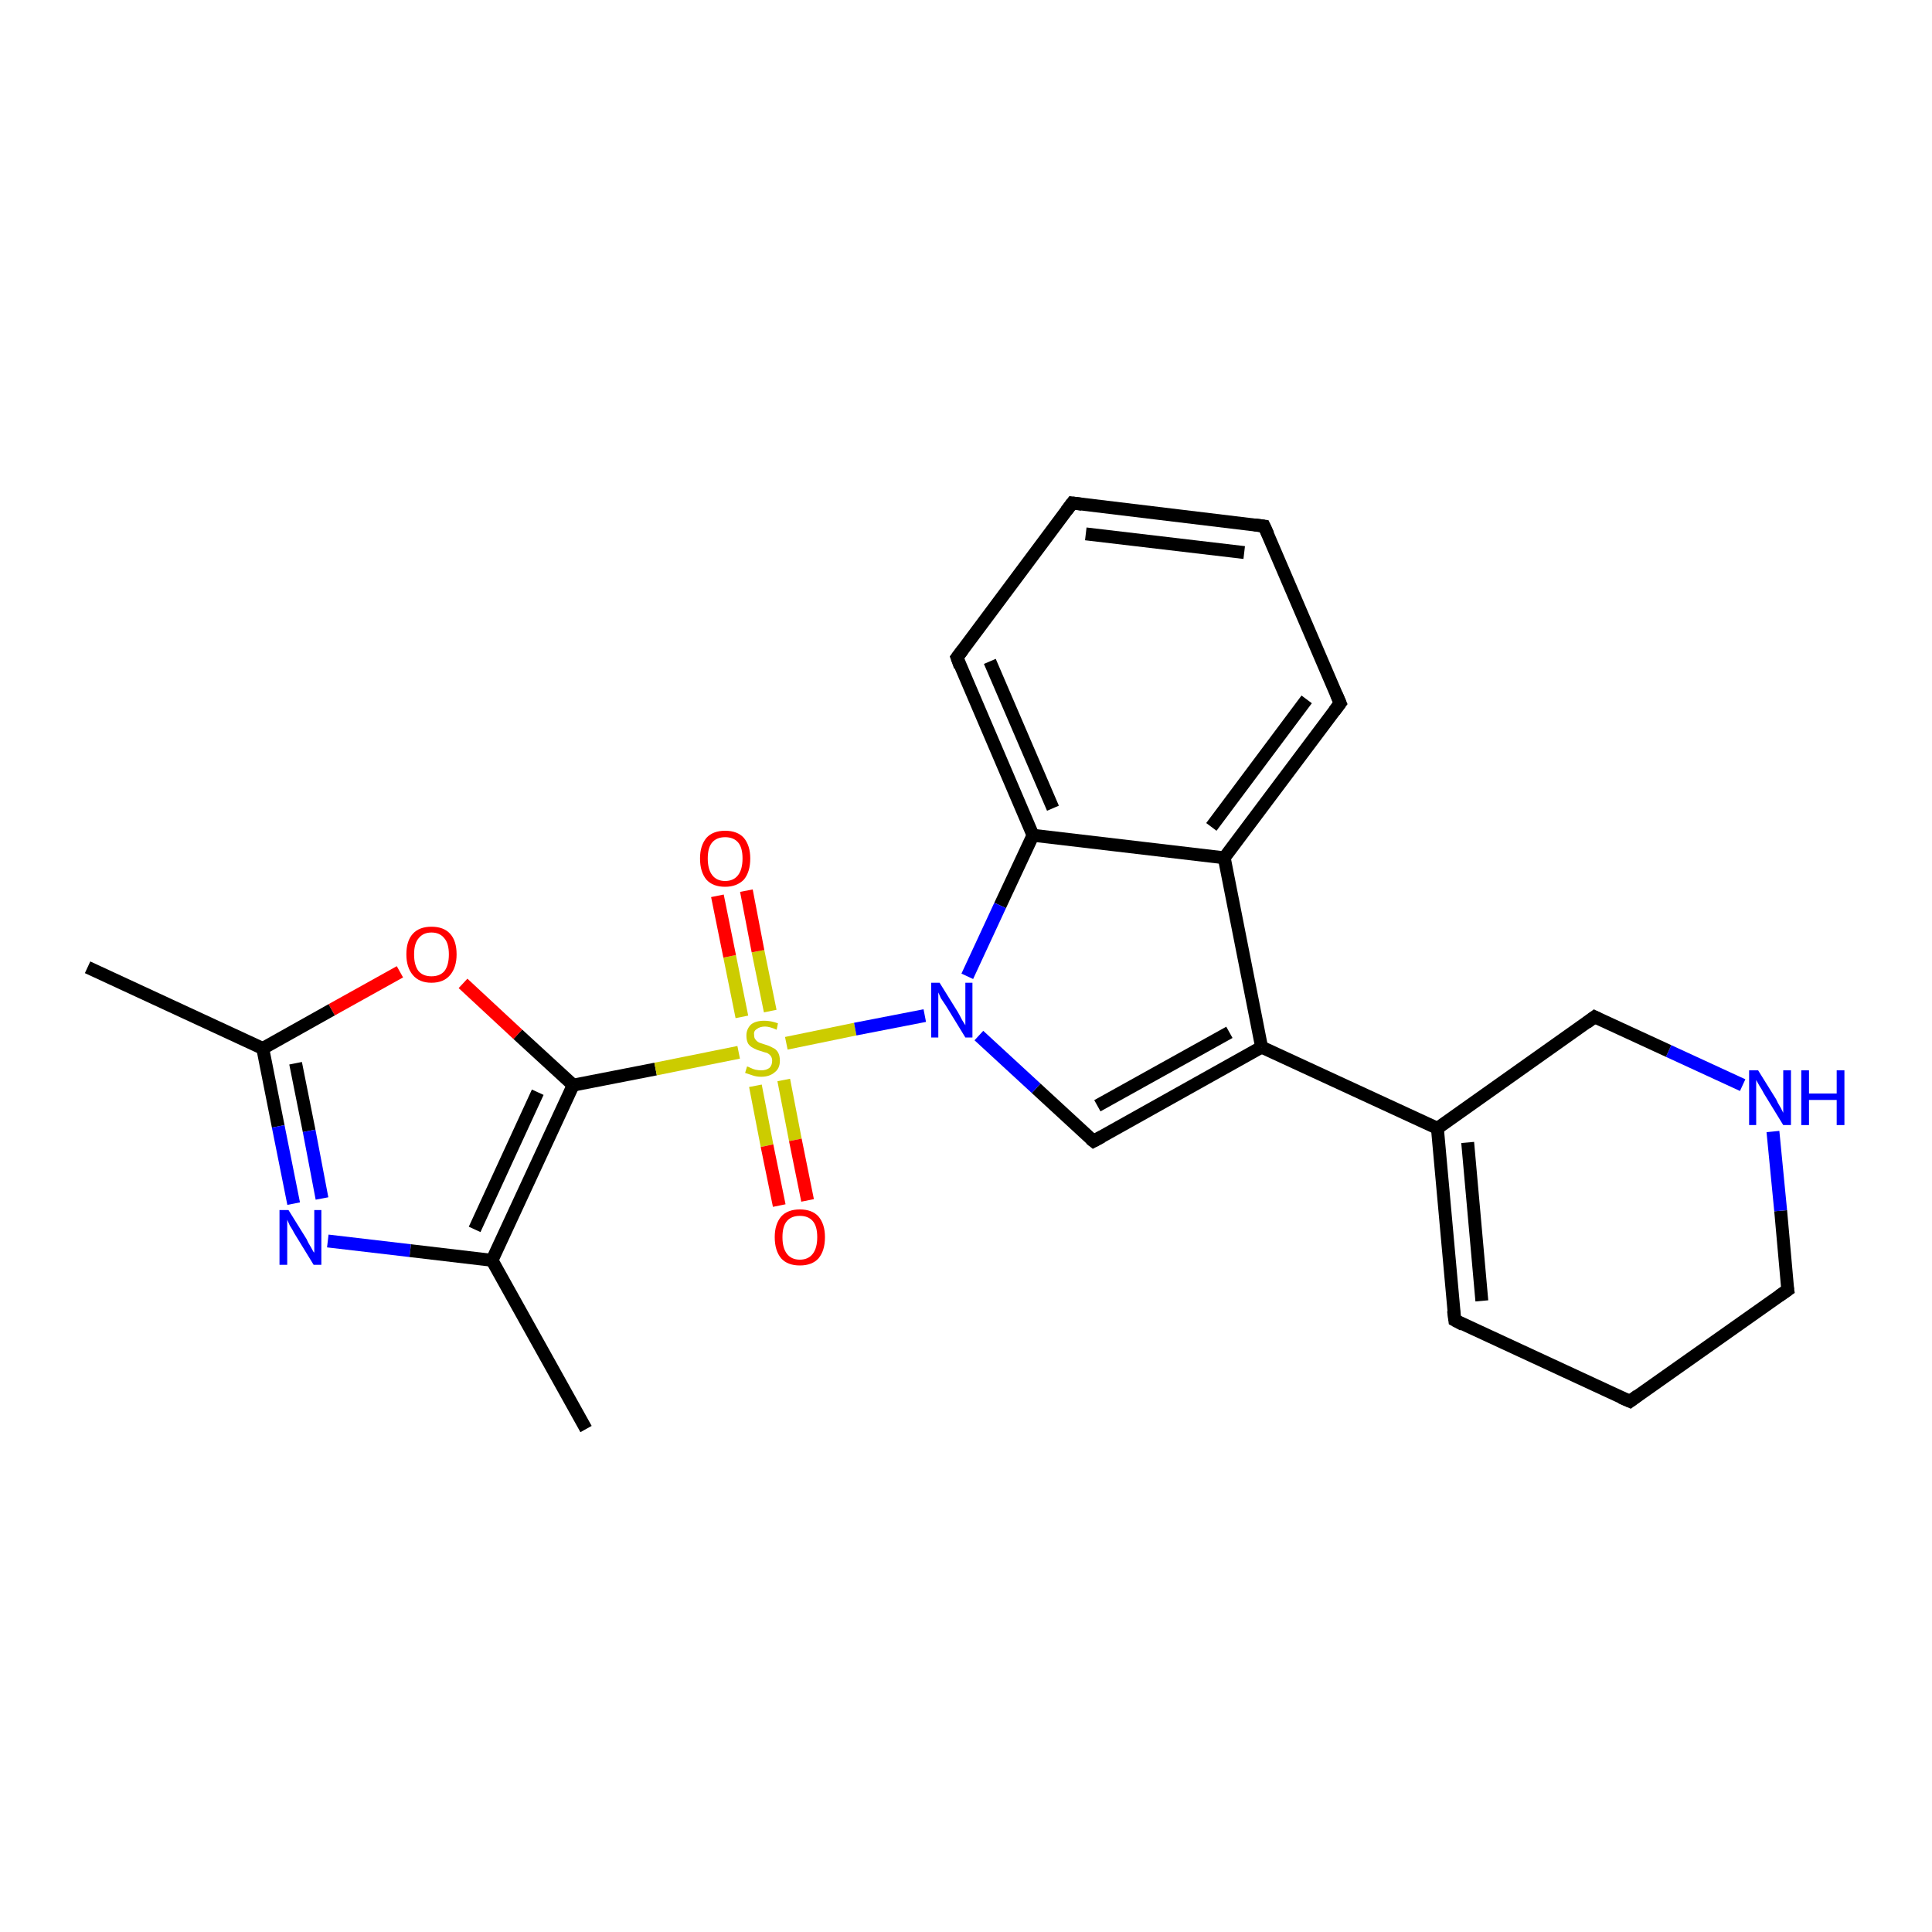 <?xml version='1.0' encoding='iso-8859-1'?>
<svg version='1.1' baseProfile='full'
              xmlns='http://www.w3.org/2000/svg'
                      xmlns:rdkit='http://www.rdkit.org/xml'
                      xmlns:xlink='http://www.w3.org/1999/xlink'
                  xml:space='preserve'
width='300px' height='300px' viewBox='0 0 300 300'>
<!-- END OF HEADER -->
<rect style='opacity:1.0;fill:#FFFFFF;stroke:none' width='300.0' height='300.0' x='0.0' y='0.0'> </rect>
<path class='bond-0 atom-0 atom-1' d='M 13.6,150.2 L 40.8,162.8' style='fill:none;fill-rule:evenodd;stroke:#000000;stroke-width:2.0px;stroke-linecap:butt;stroke-linejoin:miter;stroke-opacity:1' />
<path class='bond-1 atom-1 atom-2' d='M 40.8,162.8 L 43.2,174.9' style='fill:none;fill-rule:evenodd;stroke:#000000;stroke-width:2.0px;stroke-linecap:butt;stroke-linejoin:miter;stroke-opacity:1' />
<path class='bond-1 atom-1 atom-2' d='M 43.2,174.9 L 45.6,186.9' style='fill:none;fill-rule:evenodd;stroke:#0000FF;stroke-width:2.0px;stroke-linecap:butt;stroke-linejoin:miter;stroke-opacity:1' />
<path class='bond-1 atom-1 atom-2' d='M 45.9,165.1 L 48.0,175.6' style='fill:none;fill-rule:evenodd;stroke:#000000;stroke-width:2.0px;stroke-linecap:butt;stroke-linejoin:miter;stroke-opacity:1' />
<path class='bond-1 atom-1 atom-2' d='M 48.0,175.6 L 50.0,186.1' style='fill:none;fill-rule:evenodd;stroke:#0000FF;stroke-width:2.0px;stroke-linecap:butt;stroke-linejoin:miter;stroke-opacity:1' />
<path class='bond-2 atom-2 atom-3' d='M 50.9,192.7 L 63.7,194.2' style='fill:none;fill-rule:evenodd;stroke:#0000FF;stroke-width:2.0px;stroke-linecap:butt;stroke-linejoin:miter;stroke-opacity:1' />
<path class='bond-2 atom-2 atom-3' d='M 63.7,194.2 L 76.4,195.7' style='fill:none;fill-rule:evenodd;stroke:#000000;stroke-width:2.0px;stroke-linecap:butt;stroke-linejoin:miter;stroke-opacity:1' />
<path class='bond-3 atom-3 atom-4' d='M 76.4,195.7 L 91.0,221.9' style='fill:none;fill-rule:evenodd;stroke:#000000;stroke-width:2.0px;stroke-linecap:butt;stroke-linejoin:miter;stroke-opacity:1' />
<path class='bond-4 atom-3 atom-5' d='M 76.4,195.7 L 89.0,168.5' style='fill:none;fill-rule:evenodd;stroke:#000000;stroke-width:2.0px;stroke-linecap:butt;stroke-linejoin:miter;stroke-opacity:1' />
<path class='bond-4 atom-3 atom-5' d='M 73.7,190.9 L 83.5,169.6' style='fill:none;fill-rule:evenodd;stroke:#000000;stroke-width:2.0px;stroke-linecap:butt;stroke-linejoin:miter;stroke-opacity:1' />
<path class='bond-5 atom-5 atom-6' d='M 89.0,168.5 L 80.4,160.6' style='fill:none;fill-rule:evenodd;stroke:#000000;stroke-width:2.0px;stroke-linecap:butt;stroke-linejoin:miter;stroke-opacity:1' />
<path class='bond-5 atom-5 atom-6' d='M 80.4,160.6 L 71.9,152.7' style='fill:none;fill-rule:evenodd;stroke:#FF0000;stroke-width:2.0px;stroke-linecap:butt;stroke-linejoin:miter;stroke-opacity:1' />
<path class='bond-6 atom-5 atom-7' d='M 89.0,168.5 L 101.8,166.0' style='fill:none;fill-rule:evenodd;stroke:#000000;stroke-width:2.0px;stroke-linecap:butt;stroke-linejoin:miter;stroke-opacity:1' />
<path class='bond-6 atom-5 atom-7' d='M 101.8,166.0 L 114.7,163.4' style='fill:none;fill-rule:evenodd;stroke:#CCCC00;stroke-width:2.0px;stroke-linecap:butt;stroke-linejoin:miter;stroke-opacity:1' />
<path class='bond-7 atom-7 atom-8' d='M 119.6,157.0 L 117.7,147.7' style='fill:none;fill-rule:evenodd;stroke:#CCCC00;stroke-width:2.0px;stroke-linecap:butt;stroke-linejoin:miter;stroke-opacity:1' />
<path class='bond-7 atom-7 atom-8' d='M 117.7,147.7 L 115.9,138.3' style='fill:none;fill-rule:evenodd;stroke:#FF0000;stroke-width:2.0px;stroke-linecap:butt;stroke-linejoin:miter;stroke-opacity:1' />
<path class='bond-7 atom-7 atom-8' d='M 115.2,157.9 L 113.3,148.5' style='fill:none;fill-rule:evenodd;stroke:#CCCC00;stroke-width:2.0px;stroke-linecap:butt;stroke-linejoin:miter;stroke-opacity:1' />
<path class='bond-7 atom-7 atom-8' d='M 113.3,148.5 L 111.4,139.1' style='fill:none;fill-rule:evenodd;stroke:#FF0000;stroke-width:2.0px;stroke-linecap:butt;stroke-linejoin:miter;stroke-opacity:1' />
<path class='bond-8 atom-7 atom-9' d='M 117.3,168.6 L 119.1,177.9' style='fill:none;fill-rule:evenodd;stroke:#CCCC00;stroke-width:2.0px;stroke-linecap:butt;stroke-linejoin:miter;stroke-opacity:1' />
<path class='bond-8 atom-7 atom-9' d='M 119.1,177.9 L 121.0,187.2' style='fill:none;fill-rule:evenodd;stroke:#FF0000;stroke-width:2.0px;stroke-linecap:butt;stroke-linejoin:miter;stroke-opacity:1' />
<path class='bond-8 atom-7 atom-9' d='M 121.7,167.7 L 123.5,177.0' style='fill:none;fill-rule:evenodd;stroke:#CCCC00;stroke-width:2.0px;stroke-linecap:butt;stroke-linejoin:miter;stroke-opacity:1' />
<path class='bond-8 atom-7 atom-9' d='M 123.5,177.0 L 125.4,186.4' style='fill:none;fill-rule:evenodd;stroke:#FF0000;stroke-width:2.0px;stroke-linecap:butt;stroke-linejoin:miter;stroke-opacity:1' />
<path class='bond-9 atom-7 atom-10' d='M 122.1,162.0 L 132.8,159.8' style='fill:none;fill-rule:evenodd;stroke:#CCCC00;stroke-width:2.0px;stroke-linecap:butt;stroke-linejoin:miter;stroke-opacity:1' />
<path class='bond-9 atom-7 atom-10' d='M 132.8,159.8 L 143.6,157.7' style='fill:none;fill-rule:evenodd;stroke:#0000FF;stroke-width:2.0px;stroke-linecap:butt;stroke-linejoin:miter;stroke-opacity:1' />
<path class='bond-10 atom-10 atom-11' d='M 152.0,160.8 L 160.9,169.0' style='fill:none;fill-rule:evenodd;stroke:#0000FF;stroke-width:2.0px;stroke-linecap:butt;stroke-linejoin:miter;stroke-opacity:1' />
<path class='bond-10 atom-10 atom-11' d='M 160.9,169.0 L 169.8,177.2' style='fill:none;fill-rule:evenodd;stroke:#000000;stroke-width:2.0px;stroke-linecap:butt;stroke-linejoin:miter;stroke-opacity:1' />
<path class='bond-11 atom-11 atom-12' d='M 169.8,177.2 L 195.9,162.6' style='fill:none;fill-rule:evenodd;stroke:#000000;stroke-width:2.0px;stroke-linecap:butt;stroke-linejoin:miter;stroke-opacity:1' />
<path class='bond-11 atom-11 atom-12' d='M 170.4,171.7 L 190.9,160.3' style='fill:none;fill-rule:evenodd;stroke:#000000;stroke-width:2.0px;stroke-linecap:butt;stroke-linejoin:miter;stroke-opacity:1' />
<path class='bond-12 atom-12 atom-13' d='M 195.9,162.6 L 223.2,175.2' style='fill:none;fill-rule:evenodd;stroke:#000000;stroke-width:2.0px;stroke-linecap:butt;stroke-linejoin:miter;stroke-opacity:1' />
<path class='bond-13 atom-13 atom-14' d='M 223.2,175.2 L 225.9,205.0' style='fill:none;fill-rule:evenodd;stroke:#000000;stroke-width:2.0px;stroke-linecap:butt;stroke-linejoin:miter;stroke-opacity:1' />
<path class='bond-13 atom-13 atom-14' d='M 227.9,177.4 L 230.1,202.0' style='fill:none;fill-rule:evenodd;stroke:#000000;stroke-width:2.0px;stroke-linecap:butt;stroke-linejoin:miter;stroke-opacity:1' />
<path class='bond-14 atom-14 atom-15' d='M 225.9,205.0 L 253.1,217.6' style='fill:none;fill-rule:evenodd;stroke:#000000;stroke-width:2.0px;stroke-linecap:butt;stroke-linejoin:miter;stroke-opacity:1' />
<path class='bond-15 atom-15 atom-16' d='M 253.1,217.6 L 277.6,200.3' style='fill:none;fill-rule:evenodd;stroke:#000000;stroke-width:2.0px;stroke-linecap:butt;stroke-linejoin:miter;stroke-opacity:1' />
<path class='bond-16 atom-16 atom-17' d='M 277.6,200.3 L 276.5,188.0' style='fill:none;fill-rule:evenodd;stroke:#000000;stroke-width:2.0px;stroke-linecap:butt;stroke-linejoin:miter;stroke-opacity:1' />
<path class='bond-16 atom-16 atom-17' d='M 276.5,188.0 L 275.3,175.7' style='fill:none;fill-rule:evenodd;stroke:#0000FF;stroke-width:2.0px;stroke-linecap:butt;stroke-linejoin:miter;stroke-opacity:1' />
<path class='bond-17 atom-17 atom-18' d='M 270.6,168.5 L 259.1,163.2' style='fill:none;fill-rule:evenodd;stroke:#0000FF;stroke-width:2.0px;stroke-linecap:butt;stroke-linejoin:miter;stroke-opacity:1' />
<path class='bond-17 atom-17 atom-18' d='M 259.1,163.2 L 247.6,157.9' style='fill:none;fill-rule:evenodd;stroke:#000000;stroke-width:2.0px;stroke-linecap:butt;stroke-linejoin:miter;stroke-opacity:1' />
<path class='bond-18 atom-12 atom-19' d='M 195.9,162.6 L 190.1,133.2' style='fill:none;fill-rule:evenodd;stroke:#000000;stroke-width:2.0px;stroke-linecap:butt;stroke-linejoin:miter;stroke-opacity:1' />
<path class='bond-19 atom-19 atom-20' d='M 190.1,133.2 L 208.1,109.2' style='fill:none;fill-rule:evenodd;stroke:#000000;stroke-width:2.0px;stroke-linecap:butt;stroke-linejoin:miter;stroke-opacity:1' />
<path class='bond-19 atom-19 atom-20' d='M 188.1,128.4 L 202.9,108.6' style='fill:none;fill-rule:evenodd;stroke:#000000;stroke-width:2.0px;stroke-linecap:butt;stroke-linejoin:miter;stroke-opacity:1' />
<path class='bond-20 atom-20 atom-21' d='M 208.1,109.2 L 196.3,81.7' style='fill:none;fill-rule:evenodd;stroke:#000000;stroke-width:2.0px;stroke-linecap:butt;stroke-linejoin:miter;stroke-opacity:1' />
<path class='bond-21 atom-21 atom-22' d='M 196.3,81.7 L 166.5,78.1' style='fill:none;fill-rule:evenodd;stroke:#000000;stroke-width:2.0px;stroke-linecap:butt;stroke-linejoin:miter;stroke-opacity:1' />
<path class='bond-21 atom-21 atom-22' d='M 193.2,85.8 L 168.6,82.9' style='fill:none;fill-rule:evenodd;stroke:#000000;stroke-width:2.0px;stroke-linecap:butt;stroke-linejoin:miter;stroke-opacity:1' />
<path class='bond-22 atom-22 atom-23' d='M 166.5,78.1 L 148.6,102.1' style='fill:none;fill-rule:evenodd;stroke:#000000;stroke-width:2.0px;stroke-linecap:butt;stroke-linejoin:miter;stroke-opacity:1' />
<path class='bond-23 atom-23 atom-24' d='M 148.6,102.1 L 160.4,129.7' style='fill:none;fill-rule:evenodd;stroke:#000000;stroke-width:2.0px;stroke-linecap:butt;stroke-linejoin:miter;stroke-opacity:1' />
<path class='bond-23 atom-23 atom-24' d='M 153.7,102.7 L 163.5,125.5' style='fill:none;fill-rule:evenodd;stroke:#000000;stroke-width:2.0px;stroke-linecap:butt;stroke-linejoin:miter;stroke-opacity:1' />
<path class='bond-24 atom-6 atom-1' d='M 62.1,150.9 L 51.5,156.8' style='fill:none;fill-rule:evenodd;stroke:#FF0000;stroke-width:2.0px;stroke-linecap:butt;stroke-linejoin:miter;stroke-opacity:1' />
<path class='bond-24 atom-6 atom-1' d='M 51.5,156.8 L 40.8,162.8' style='fill:none;fill-rule:evenodd;stroke:#000000;stroke-width:2.0px;stroke-linecap:butt;stroke-linejoin:miter;stroke-opacity:1' />
<path class='bond-25 atom-24 atom-10' d='M 160.4,129.7 L 155.3,140.6' style='fill:none;fill-rule:evenodd;stroke:#000000;stroke-width:2.0px;stroke-linecap:butt;stroke-linejoin:miter;stroke-opacity:1' />
<path class='bond-25 atom-24 atom-10' d='M 155.3,140.6 L 150.2,151.6' style='fill:none;fill-rule:evenodd;stroke:#0000FF;stroke-width:2.0px;stroke-linecap:butt;stroke-linejoin:miter;stroke-opacity:1' />
<path class='bond-26 atom-18 atom-13' d='M 247.6,157.9 L 223.2,175.2' style='fill:none;fill-rule:evenodd;stroke:#000000;stroke-width:2.0px;stroke-linecap:butt;stroke-linejoin:miter;stroke-opacity:1' />
<path class='bond-27 atom-24 atom-19' d='M 160.4,129.7 L 190.1,133.2' style='fill:none;fill-rule:evenodd;stroke:#000000;stroke-width:2.0px;stroke-linecap:butt;stroke-linejoin:miter;stroke-opacity:1' />
<path d='M 169.3,176.8 L 169.8,177.2 L 171.1,176.5' style='fill:none;stroke:#000000;stroke-width:2.0px;stroke-linecap:butt;stroke-linejoin:miter;stroke-opacity:1;' />
<path d='M 225.7,203.5 L 225.9,205.0 L 227.2,205.7' style='fill:none;stroke:#000000;stroke-width:2.0px;stroke-linecap:butt;stroke-linejoin:miter;stroke-opacity:1;' />
<path d='M 251.7,217.0 L 253.1,217.6 L 254.3,216.7' style='fill:none;stroke:#000000;stroke-width:2.0px;stroke-linecap:butt;stroke-linejoin:miter;stroke-opacity:1;' />
<path d='M 276.3,201.2 L 277.6,200.3 L 277.5,199.7' style='fill:none;stroke:#000000;stroke-width:2.0px;stroke-linecap:butt;stroke-linejoin:miter;stroke-opacity:1;' />
<path d='M 248.2,158.2 L 247.6,157.9 L 246.4,158.8' style='fill:none;stroke:#000000;stroke-width:2.0px;stroke-linecap:butt;stroke-linejoin:miter;stroke-opacity:1;' />
<path d='M 207.2,110.4 L 208.1,109.2 L 207.5,107.8' style='fill:none;stroke:#000000;stroke-width:2.0px;stroke-linecap:butt;stroke-linejoin:miter;stroke-opacity:1;' />
<path d='M 196.9,83.0 L 196.3,81.7 L 194.8,81.5' style='fill:none;stroke:#000000;stroke-width:2.0px;stroke-linecap:butt;stroke-linejoin:miter;stroke-opacity:1;' />
<path d='M 168.0,78.3 L 166.5,78.1 L 165.6,79.3' style='fill:none;stroke:#000000;stroke-width:2.0px;stroke-linecap:butt;stroke-linejoin:miter;stroke-opacity:1;' />
<path d='M 149.5,100.9 L 148.6,102.1 L 149.1,103.5' style='fill:none;stroke:#000000;stroke-width:2.0px;stroke-linecap:butt;stroke-linejoin:miter;stroke-opacity:1;' />
<path class='atom-2' d='M 44.8 187.9
L 47.6 192.4
Q 47.8 192.9, 48.3 193.7
Q 48.7 194.5, 48.8 194.5
L 48.8 187.9
L 49.9 187.9
L 49.9 196.4
L 48.7 196.4
L 45.7 191.5
Q 45.4 190.9, 45.0 190.3
Q 44.7 189.6, 44.6 189.4
L 44.6 196.4
L 43.4 196.4
L 43.4 187.9
L 44.8 187.9
' fill='#0000FF'/>
<path class='atom-6' d='M 63.1 148.2
Q 63.1 146.1, 64.1 145.0
Q 65.1 143.9, 67.0 143.9
Q 68.9 143.9, 69.9 145.0
Q 70.9 146.1, 70.9 148.2
Q 70.9 150.2, 69.9 151.4
Q 68.9 152.6, 67.0 152.6
Q 65.1 152.6, 64.1 151.4
Q 63.1 150.2, 63.1 148.2
M 67.0 151.6
Q 68.3 151.6, 69.0 150.8
Q 69.7 149.9, 69.7 148.2
Q 69.7 146.5, 69.0 145.7
Q 68.3 144.8, 67.0 144.8
Q 65.7 144.8, 65.0 145.7
Q 64.3 146.5, 64.3 148.2
Q 64.3 149.9, 65.0 150.8
Q 65.7 151.6, 67.0 151.6
' fill='#FF0000'/>
<path class='atom-7' d='M 116.0 165.6
Q 116.1 165.6, 116.5 165.8
Q 116.9 166.0, 117.3 166.1
Q 117.8 166.2, 118.2 166.2
Q 119.0 166.2, 119.5 165.8
Q 119.9 165.4, 119.9 164.7
Q 119.9 164.3, 119.7 164.0
Q 119.5 163.7, 119.1 163.5
Q 118.7 163.4, 118.1 163.2
Q 117.4 163.0, 116.9 162.7
Q 116.5 162.5, 116.2 162.1
Q 115.9 161.6, 115.9 160.8
Q 115.9 159.8, 116.6 159.1
Q 117.3 158.5, 118.7 158.5
Q 119.7 158.5, 120.8 158.9
L 120.6 159.9
Q 119.5 159.4, 118.8 159.4
Q 118.0 159.4, 117.5 159.8
Q 117.0 160.1, 117.1 160.7
Q 117.1 161.2, 117.3 161.4
Q 117.5 161.7, 117.9 161.9
Q 118.2 162.0, 118.8 162.2
Q 119.5 162.4, 120.0 162.7
Q 120.5 162.9, 120.8 163.4
Q 121.1 163.9, 121.1 164.7
Q 121.1 165.9, 120.3 166.5
Q 119.5 167.2, 118.2 167.2
Q 117.5 167.2, 116.9 167.0
Q 116.3 166.8, 115.7 166.6
L 116.0 165.6
' fill='#CCCC00'/>
<path class='atom-8' d='M 108.7 133.3
Q 108.7 131.3, 109.7 130.1
Q 110.7 129.0, 112.6 129.0
Q 114.5 129.0, 115.5 130.1
Q 116.5 131.3, 116.5 133.3
Q 116.5 135.4, 115.5 136.6
Q 114.4 137.7, 112.6 137.7
Q 110.7 137.7, 109.7 136.6
Q 108.7 135.4, 108.7 133.3
M 112.6 136.8
Q 113.9 136.8, 114.6 135.9
Q 115.3 135.0, 115.3 133.3
Q 115.3 131.6, 114.6 130.8
Q 113.9 130.0, 112.6 130.0
Q 111.3 130.0, 110.6 130.8
Q 109.9 131.6, 109.9 133.3
Q 109.9 135.0, 110.6 135.9
Q 111.3 136.8, 112.6 136.8
' fill='#FF0000'/>
<path class='atom-9' d='M 120.3 192.1
Q 120.3 190.1, 121.3 188.9
Q 122.3 187.8, 124.2 187.8
Q 126.1 187.8, 127.1 188.9
Q 128.1 190.1, 128.1 192.1
Q 128.1 194.2, 127.1 195.4
Q 126.1 196.5, 124.2 196.5
Q 122.3 196.5, 121.3 195.4
Q 120.3 194.2, 120.3 192.1
M 124.2 195.6
Q 125.5 195.6, 126.2 194.7
Q 126.9 193.8, 126.9 192.1
Q 126.9 190.4, 126.2 189.6
Q 125.5 188.8, 124.2 188.8
Q 122.9 188.8, 122.2 189.6
Q 121.5 190.4, 121.5 192.1
Q 121.5 193.8, 122.2 194.7
Q 122.9 195.6, 124.2 195.6
' fill='#FF0000'/>
<path class='atom-10' d='M 145.9 152.6
L 148.7 157.1
Q 149.0 157.6, 149.4 158.4
Q 149.9 159.2, 149.9 159.2
L 149.9 152.6
L 151.0 152.6
L 151.0 161.1
L 149.9 161.1
L 146.9 156.2
Q 146.5 155.6, 146.1 155.0
Q 145.8 154.3, 145.7 154.1
L 145.7 161.1
L 144.6 161.1
L 144.6 152.6
L 145.9 152.6
' fill='#0000FF'/>
<path class='atom-17' d='M 273.0 166.2
L 275.8 170.7
Q 276.0 171.2, 276.5 172.0
Q 276.9 172.8, 276.9 172.8
L 276.9 166.2
L 278.1 166.2
L 278.1 174.7
L 276.9 174.7
L 273.9 169.8
Q 273.6 169.2, 273.2 168.6
Q 272.8 167.9, 272.7 167.7
L 272.7 174.7
L 271.6 174.7
L 271.6 166.2
L 273.0 166.2
' fill='#0000FF'/>
<path class='atom-17' d='M 279.7 166.2
L 280.9 166.2
L 280.9 169.8
L 285.2 169.8
L 285.2 166.2
L 286.4 166.2
L 286.4 174.7
L 285.2 174.7
L 285.2 170.8
L 280.9 170.8
L 280.9 174.7
L 279.7 174.7
L 279.7 166.2
' fill='#0000FF'/>
</svg>
